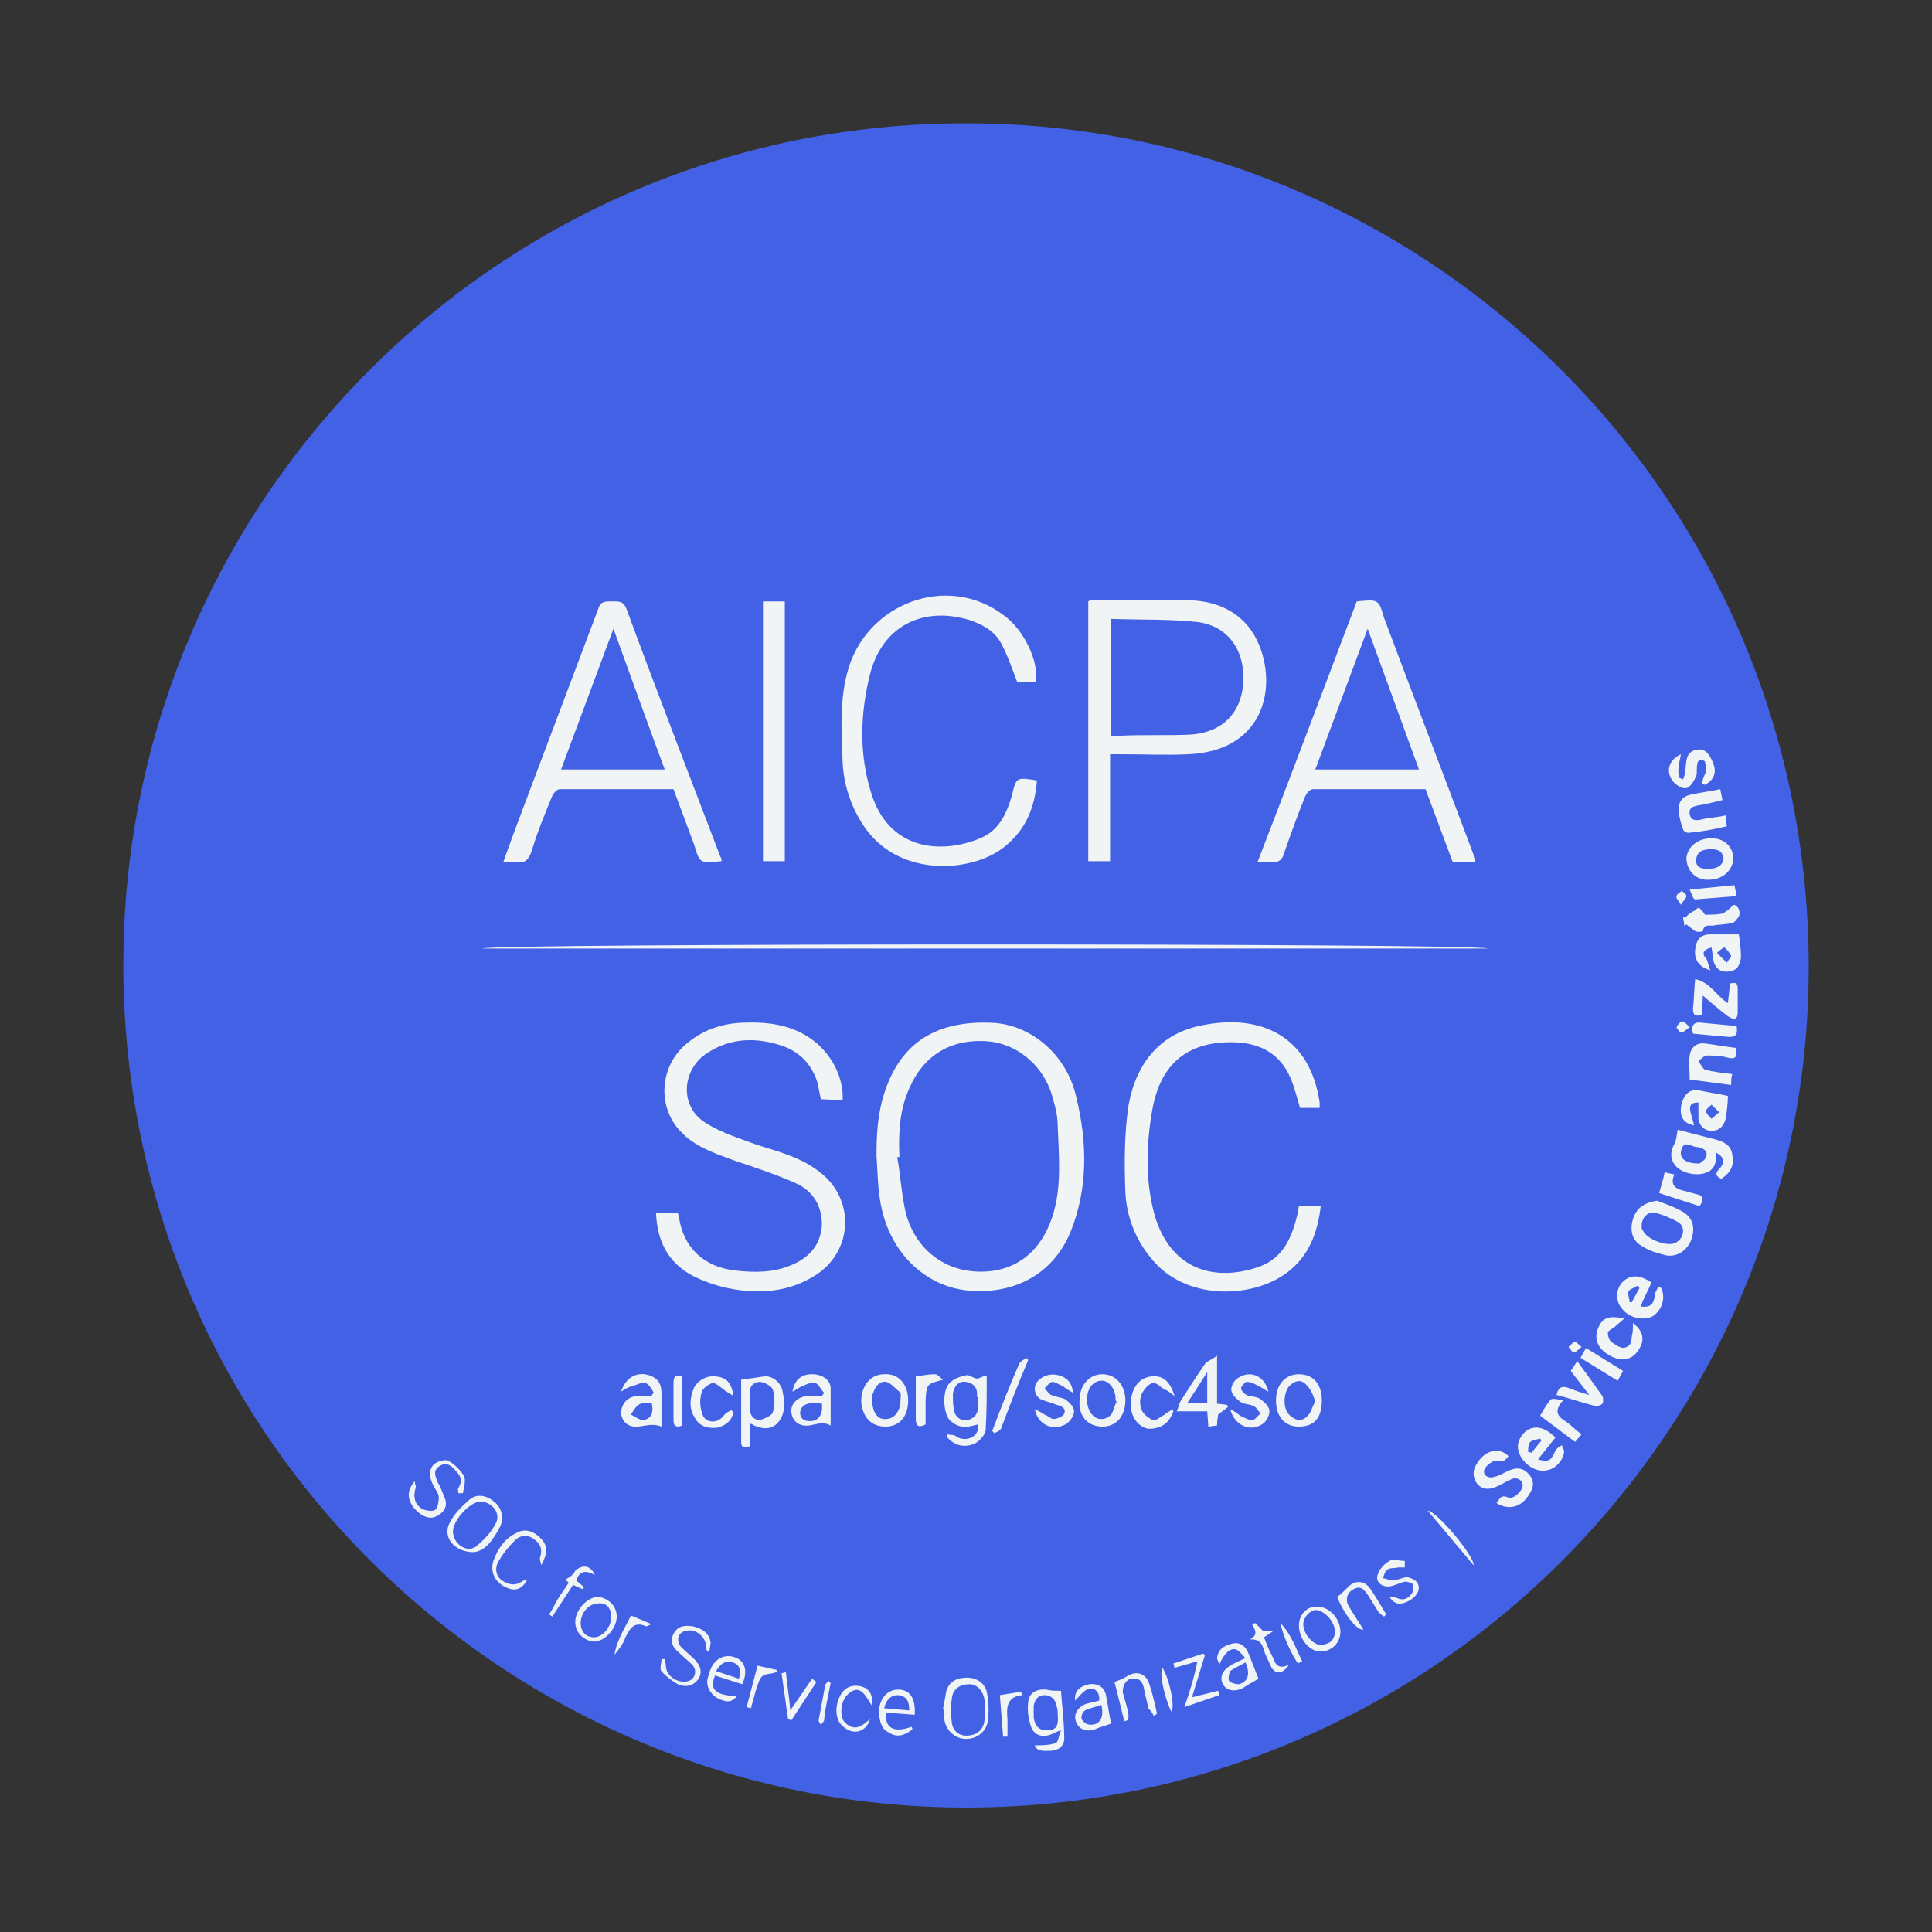 <svg enable-background="new 0 0 177 177" viewBox="0 0 177 177" xmlns="http://www.w3.org/2000/svg"><rect x="0" y="0" width="177" height="177" fill="#333333" stroke="none"/><circle cx="88.3" cy="88.3" fill="#f0f4f4" r="74.3"/><g fill="#4361e5"><path d="m88.6 11.3c42.6 0 77.6 34.9 77.1 78.2-.5 41.6-34.4 76-77 76.1-42.2.1-77.6-34.1-77.4-77.6.2-42.2 34.5-76.8 77.3-76.7zm-8.3 94.6c.1 1.3.1 2.6.3 3.9.7 4.8 4 7.9 7.8 8.4 4.1.5 8-1.2 9.7-5.4 1.6-4 1.5-8.2.5-12.3-.9-4-4.3-6.7-7.8-6.8-5-.2-8.2 1.8-9.7 6.2-.7 2-.8 4-.8 6zm-3.1-5.1c.1-2.2-1.1-4.4-3-5.7s-4.1-1.5-6.3-1.4c-1.9.1-3.6.7-5.1 2-2.3 2-2.6 5.5-.6 7.8.2.2.4.4.6.6 1.4 1.2 3.1 1.7 4.7 2.3 1.8.6 3.6 1.2 5.4 2 1.6.7 2.4 2.1 2.4 3.8-.1 1.8-1.1 3-2.8 3.7-1.6.7-3.4.7-5.1.5-2.9-.3-4.8-2.1-5.2-4.9 0-.1-.1-.3-.1-.4h-2c.1 2.6 1.1 4.6 3.4 5.8 1.4.7 2.8 1.1 4.3 1.3 2.4.3 4.7 0 6.8-1.3 3.6-2.2 3.8-7.1.4-9.6-1.7-1.3-3.7-1.8-5.6-2.4-1.6-.6-3.3-1.1-4.7-2-2.4-1.4-2.3-4.7-.1-6.3 2.3-1.6 4.8-1.6 7.3-.7 1.5.6 2.5 1.7 3 3.3.1.5.2 1 .3 1.5zm47.1-45.7c-3 7.9-6 15.9-9.1 23.9h1.1c.8.1 1.2-.2 1.4-1 .6-1.7 1.2-3.4 1.9-5.1.1-.2.4-.6.7-.6h10.3l2.5 6.7h2.1c-.1-.3-.2-.5-.2-.7-2.7-7.2-5.5-14.5-8.2-21.7-.5-1.7-.5-1.7-2.5-1.5zm-58.2 23.8c0-.1 0-.3-.1-.4-2.9-7.6-5.8-15.1-8.6-22.7-.3-.8-.8-.7-1.4-.7s-1 0-1.2.7c-2.3 6.1-4.6 12.2-6.9 18.3-.6 1.6-1.2 3.2-1.8 4.9h1.2c.8.1 1.1-.2 1.4-1 .5-1.7 1.2-3.4 1.9-5.1.1-.2.4-.6.7-.6h10.4l1.9 5.1c.5 1.7.5 1.7 2.5 1.5zm35.6-9.8h1c2.1 0 4.1.1 6.2 0 6.7-.3 8.1-5.8 6.5-9.9-1.1-2.8-3.5-4.1-6.3-4.2-3-.1-6 0-9 0-.1 0-.3 0-.4.1v23.8h2zm-6.7 2.4c-1.9-.3-1.9-.3-2.3 1.4-.5 1.7-1.2 3.2-2.9 3.9-3.6 1.5-8.4 1.1-10-4.2-1.1-3.5-1-7.2-.1-10.8 1.1-4.4 4.8-6.3 9.1-5 1.2.4 2.3 1 2.9 2.1s1 2.3 1.5 3.6h1.7c.3-1.9-1.1-4.8-2.9-6.1-5.2-4-12.8-1.1-14.4 5.3-.7 2.7-.5 5.5-.4 8.2.1 1.9.7 3.8 1.7 5.4 3.1 5.2 10.1 4.7 13.1 2.3 2-1.6 2.8-3.6 3-6.1zm25.9 30c0-.2 0-.3 0-.5-.9-6.1-5.4-8.1-10.6-7.1-4 .7-6.2 3.5-6.9 7.3-.4 2.6-.4 5.4-.3 8 .1 2.2.9 4.3 2.3 6 3.1 4 9.3 3.8 12.5 1.4 2-1.5 2.8-3.6 3.1-6.1h-2c-.1.4-.1.7-.2 1-.5 2-1.3 3.7-3.3 4.5-4.1 1.5-8.2.4-9.7-4.6-.9-3.2-.8-6.6-.2-9.9.8-4.2 3.4-6.2 7.7-6 2.2.1 4 1.1 4.9 3.2.4.9.6 1.8.9 2.8zm-49-22.6v-23.8h-2v23.8zm64.4 8c-.9-.5-91.5-.5-92.1 0zm20.9 18.7c.7.3.9.9.3 1.5-.4.4-.3.7.2.9.9-.6 1.2-1.3 1-2.2-.1-.9-.8-1.2-1.5-1.4-1.2-.3-2.3-.6-3.5-.9-.1.5-.1.9-.3 1.3-.4.7-.4 1.4.1 2 .6.7 2 1 2.9.6.7-.3.9-1 .8-1.8zm-5.4 4.4c-1.2.2-1.9.7-2.2 1.7s-.1 2 .9 2.5c.6.4 1.3.6 2.1.8 1 .2 1.9-.4 2.3-1.3.4-1 .3-2-.6-2.6-.8-.5-1.7-.8-2.5-1.1zm-65 21.4v.3c.7.8 1.6.9 2.4.6.5-.2 1.1-.9 1.1-1.3.1-1.6.1-3.2.1-5-.4.1-.7.3-.9.3-.3 0-.7-.4-1-.3-.5.1-1.1.3-1.5.7-.7.7-.6 2.7 0 3.4.3.3.8.6 1.2.6.4.1.9-.1 1.4-.2.2 1.1-1.1 1.7-2 1.1-.2-.2-.5-.1-.8-.2zm51.4 2c-.9-.9-2.2-.5-2.9.7-.4.6-.4 1.2 0 1.8.5.6 1.1.6 1.8.3.5-.2.9-.5 1.4-.7s1 .1 1 .6-.9 1.3-1.3 1.1c-.7-.3-.8.1-1.1.5 1.1.7 2.3.4 3-.8.4-.6.5-1.2 0-1.8s-1.1-.7-1.8-.4c-.5.2-.9.5-1.4.6-.6.2-1.1-.2-.9-.7.2-.4.8-.8 1.1-.8.6.2.8 0 1.1-.4zm-26.7-4.8v-4.4c-.5.4-1 .5-1.2.9-.7 1-1.4 2.1-2.1 3.2-.2.3-.2.6-.4 1h2.8l.1 1.4.8-.1c0-.5.1-.9.1-1l.9-.7-.1-.2zm-42.8 1.8c.2.1.3.1.4.2.7.3 1.4.4 2-.1.9-.8.8-2 .6-3-.1-.7-.7-1.3-1.4-1.4-.1 0-.2 0-.3 0-.7.1-1.3.2-2.1.3v5.7c0 .6.3.5.8.4zm-8.8-2.8c-.1.1-.2.2-.2.3-.5 0-.9 0-1.4 0-.9.1-1.4.8-1.4 1.6.1.8.7 1.3 1.6 1.2.7-.1 1.4-.3 2.1 0 0-1.1 0-2.1 0-3.1s-.5-1.5-1.5-1.7c-1-.1-1.8.4-2.2 1.6.3-.2.6-.4 1-.5s.9-.4 1.2-.3c.4.1.6.6.8.9zm95.7-26.6v1.5c.1.7.6 1.1 1.2 1.1.7 0 1.1-.4 1.3-1.1.1-.7.2-1.4.2-2.1-.9-.2-1.7-.3-2.6-.5s-1.5.4-1.7 1.5c-.1.9.2 1.5 1.2 1.7-.1-.4-.2-.8-.3-1.1-.2-.7 0-1 .7-1zm1.2-14.2c.1.5.1.9.2 1.3.2.7.7 1 1.4.9.8-.1 1-.6 1.1-1.3 0-.7-.1-1.5-.2-2.1-.9 0-1.8 0-2.6 0-.9 0-1.3.5-1.4 1.4-.1 1 .4 1.6 1.4 1.9-.2-.4-.2-.8-.4-1.1-.4-.4-.3-.8.5-1zm-81.3 40.8-.2.3c-.5 0-.9 0-1.4 0-.9.1-1.5.8-1.4 1.5.1.8.7 1.3 1.6 1.2.7-.1 1.3-.4 2 0 0 0 .1-.1 0 0 0-1.2 0-2.3 0-3.4 0-.8-.8-1.3-1.7-1.3-1 0-1.6.5-1.8 1.6.4-.2.6-.4.9-.5.4-.2.9-.4 1.2-.3s.5.6.8.9zm67 4.1c-1-1-2-1.2-2.8-.5-.3.3-.5.6-.6 1s0 .8.2 1.2c.5.9 1.5 1.5 2.4 1.3.8-.1 1.5-.9 1.6-1.7 0-.2-.2-.4-.2-.6-.2.1-.5.3-.6.5-.4.9-.6 1.1-1.6.8zm-61.4-1c1.3 0 2.1-.9 2.1-2.4s-.9-2.5-2.2-2.4c-1.2 0-2.1 1-2.1 2.5.1 1.4.9 2.3 2.2 2.3zm71.1-12.7-.3-.1c-.1.3-.3.5-.3.8-.1.8-.4 1.1-1.3 1 .3-.8.7-1.5 1-2.2-1.2-.8-2-.7-2.7 0-.6.7-.6 1.7 0 2.4.7.9 2 1.1 2.8.7.9-.6 1.2-1.7.8-2.6zm-51.2 12.7c1.3 0 2.1-1 2.1-2.4s-.9-2.4-2.1-2.4-2.1 1-2.1 2.4c-.1 1.5.8 2.4 2.1 2.4zm55.8-53.9c-1.3 0-2.2.8-2.3 1.8 0 1.1.8 2 1.9 2h.1c1.3 0 2.2-.8 2.3-1.9 0-1.1-.8-1.9-2-1.9zm-35.7 51.5c0-1.5-.8-2.4-2.1-2.4s-2.1 1-2.1 2.4c0 1.5.8 2.4 2.1 2.4 1.4 0 2.1-.8 2.1-2.4zm37.1-52.6-.1-1c-.8.2-1.6.2-2.3.4-.6.1-.9 0-1-.5-.1-.6.3-.7.7-.8.7-.1 1.5-.3 2.3-.5l-.2-1c-.9.2-1.8.3-2.7.5s-1.2.8-1.1 1.7c.1.5.2 1 .4 1.5.1.2.3.3.5.3 1.1-.1 2.3-.3 3.5-.6zm.5 22.7c-.9-.1-1.7-.2-2.5-.4-.2-.1-.4-.5-.6-.8.3-.2.5-.5.8-.5.6 0 1.2 0 1.9.2.8.2.9-.2.7-.9-.9-.1-1.9-.3-2.8-.4-.7-.1-1.3.3-1.4 1.1-.1.7 0 1.4 0 2.2l3.8.5c0-.4 0-.7.1-1zm-2.8-26.6.3.1c.9-.5 1.1-1.2.7-2.1-.3-.7-.7-1.3-1.5-1.1-1 .2-.9 1.1-1 1.9 0 .3-.1.5-.2.8-.2-.1-.4-.1-.4-.2 0-.3-.1-.6 0-.9 0-.3.1-.7.2-1.2-1.1.5-1.4 1.5-.8 2.4.3.4.9.8 1.3.7s.7-.7.9-1.1c.1-.3 0-.7.1-1.1 0-.2.1-.3.3-.4.1 0 .4.1.4.2.1.3.1.6.1.9-.2.4-.3.7-.4 1.1zm-57.6 55.8c-.1-1-.6-1.4-1.3-1.6s-1.4 0-1.9.5c-.4.4-.4 1.1 0 1.5.1.1.2.2.3.2.4.2.9.3 1.4.5.4.1.9.3.7.8-.1.3-.7.5-1 .5-.2 0-.5-.3-.8-.4-.3-.2-.5-.3-.9-.5.3 1.5 1.7 2 2.8 1.4.4-.2.8-.8.8-1.2s-.4-.8-.8-1.1c-.4-.2-.9-.2-1.3-.4-.2-.1-.4-.4-.6-.6.2-.2.5-.6.7-.6.3 0 .7.3 1 .4.2.2.4.3.9.6zm14.4 1.5c.4 1.5 1.8 2.1 2.9 1.4.4-.2.7-.8.7-1.2s-.4-.8-.8-1.1-.9-.2-1.3-.4c-.2-.1-.5-.4-.5-.6s.4-.6.5-.6c.4 0 .8.2 1.1.4.3.1.5.3.9.5-.3-1.4-1.6-2-2.7-1.3-.4.2-.7.7-.7 1.1s.4.8.8 1.1.8.2 1.2.4c.3.1.4.4.7.7-.3.2-.5.6-.8.6-.4 0-.8-.3-1.1-.4-.2-.2-.5-.4-.9-.6zm42.6-39.4c-.1 1-.1 1.9-.2 2.7 0 .7.3.7.8.6 0-.6.1-1.1.1-1.8.8.7 1.5 1.3 2.3 1.9.6.4.9.3.9-.4s0-1.4 0-2.1c0-.6-.2-.6-.7-.5l-.2 1.8c-1.1-.7-1.6-1.9-3-2.2zm-5.7 31.5c0 .5 0 .9-.1 1.2 0 .3-.1.7-.2.8-.6.6-1.1.1-1.6-.2-.3-.2-.4-.6-.4-.9 0-.2.5-.4.7-.6s.5-.4.8-.7c-1.4-.3-2-.1-2.4.9s0 1.9 1.1 2.5 2 .4 2.6-.5.5-1.7-.5-2.5zm-42.1 8.1-.1-.2c-.2.2-.5.3-.7.5-.4.2-.8.6-1.1.5-.4-.2-.8-.5-1-.9-.2-.5-.2-1 0-1.5.2-.4.6-.9 1-1 .3-.1.7.4 1.1.6.3.1.5.3.9.6-.4-1.4-1.1-1.9-2.1-1.8-1.1.1-1.8 1-1.9 2.3s.6 2.3 1.6 2.5c1.2 0 1.9-.5 2.3-1.6zm-40.3.1-.2-.2c-.2.1-.5.2-.7.5-.6.8-1.8.7-2-.3-.2-.6-.2-1.3 0-1.9.1-.3.6-.7 1-.8.3 0 .7.4 1 .6.2.2.5.3.9.6-.2-1.3-.7-1.7-1.6-1.8-.8-.1-1.6.3-2 1-.4.9-.5 1.9 0 2.7.4.8 1.1 1.1 2.1 1 .8-.2 1.3-.6 1.5-1.4zm30 25.5c-.6 0-.9 0-1.3-.1-.8-.1-1.6.2-1.7 1.1-.1.8 0 1.6.3 2.4.3.7 1 .9 1.8.6.2-.1.4-.2.9-.4-.2.6-.3 1.2-.5 1.2-.6.2-1.3.2-1.9.2.2.6.9.5 1.4.5.7 0 1.3-.4 1.3-1.1 0-1.5-.2-3-.3-4.4zm45.4-27.1c1.2.3 2.3.7 3.5 1 .3 0 .5 0 .7-.2.1-.1.1-.5 0-.7-.7-1-1.5-2.1-2.3-3.2l-.6.9 1.7 2.2c-.7-.2-1.3-.4-1.8-.6s-1-.3-1.2.6zm-56.2 28.7c.1.3.1.5.1.8 0 1 .8 1.9 1.8 2s2-.5 2.2-1.6c.1-.9.1-1.8-.1-2.7-.2-.8-.9-1.3-1.8-1.3s-1.6.3-1.9 1.2c-.1.6-.2 1.1-.3 1.6zm-43-14.3c1.1-.1 1.8-1.2 2.4-2.3.4-.8.2-1.7-.5-2.3s-1.6-.8-2.3-.2-1.4 1.3-1.8 2.1c-.7 1.3.4 2.7 2.2 2.7zm111-58.1-.2-.1c0 .3.1.5.1.8l.2-.1c.3.2.5.4.8.6.2.1.5.1.7 0 .1-.6.5-.5.9-.5.5-.1 1.1-.1 1.6-.2.3 0 .5-.2.7-.5.2-.2.2-.5.1-.8-.1-.2-.2-.3-.4-.4-.1 0-.3.2-.4.3-.2.2-.5.4-.7.5-.5.1-1.1.1-1.6.1-.1-.2-.3-.4-.5-.6-.1-.1-.3.1-.4.2-.4.2-.7.4-.9.7zm-93.5 67.9h-.3c0 .4-.2.9 0 1.1.4.5 1 .9 1.5 1.2.7.3 1.4.2 1.9-.5.4-.7.1-1.3-.4-1.8-.4-.4-.8-.7-1.2-1.1-.5-.6-.3-1.4.5-1.5.8-.2 1.7.5 1.8 1.4 0 .2 0 .3.1.5h.2c0-.3.1-.6.1-.8-.1-.9-.8-1.3-1.6-1.5-.7-.1-1.4-.1-1.8.7-.4.7 0 1.3.5 1.7.4.4.8.7 1.2 1.1.5.5.3 1.3-.3 1.5-.9.3-2.1-.4-2.1-1.4 0-.3-.1-.4-.1-.6zm-22.9-16.3c-.7.8-.7 1.5-.2 2.3.6.8 1.5 1.3 2.2.9.6-.3 1-.8.8-1.5-.2-.5-.4-1.1-.7-1.6-.2-.5-.5-1.1.2-1.5.6-.4 1.1 0 1.5.5.4.4.6.9.2 1.5-.1.1 0 .4 0 .5h.4c.1-.5.3-1.2.1-1.6-.4-.6-.9-1.1-1.5-1.4-.3-.1-1 .1-1.3.4-.5.6-.3 1.3 0 1.9.2.4.5.7.5 1.1s-.1.9-.3 1.1-.8.1-1.1 0c-.8-.4-1-1.1-.7-2.1 0-.1-.1-.2-.1-.5zm62.7 20.1c-.4.1-.8.2-1.2.3-.8.3-1.2 1-.9 1.7s1 .9 1.8.6c.4-.2.9-.3 1.4-.5-.2-.8-.3-1.8-.5-2.7-.2-.7-.8-1-1.5-.9-.9.2-1.4.6-1.3 1.5.3-.3.6-.7.9-.9.7-.5 1.4 0 1.3.9zm13.4-3.9c-.6.3-1.1.5-1.4.7-.8.5-1 1.2-.6 1.8s1.3.6 2 .1c.3-.2.7-.4 1.2-.7-.3-.7-.6-1.6-1-2.5-.3-.6-.8-.9-1.5-.7s-1.2.5-1.3 1.3c0 .1.1.3.2.6.5-1.1 1-1.5 1.5-1.4.3.1.5.4.9.8zm-46.1 2.4c.5-1.1.3-2-.5-2.4-.9-.4-1.8-.1-2.3.8-.2.4-.3.8-.4 1.2-.1.7.4 1.5 1.2 1.8.7.3 1.1.2 1.5-.3-2-.1-2.5-.6-2-1.9zm-19.7-9.6c-.2 0-.3.1-.5.2-.6.4-1.2.3-1.8-.1s-.7-1.2-.3-1.8c.4-.7.9-1.3 1.5-1.9.5-.5 1.2-.5 1.7-.1.6.4.8.9.6 1.6-.1.2 0 .4.1.8.6-1.2.6-1.8-.1-2.5s-1.5-.9-2.3-.4c-1 .5-1.6 1.4-2 2.5-.3 1 .1 1.9 1.1 2.4.8.4 1.5.3 2-.7zm70.7 4.2c0 1.2.9 2.4 2 2.4 1 0 1.8-.8 1.8-1.8 0-1.2-1-2.3-2.1-2.3-.9-.1-1.7.7-1.7 1.7zm-35.2 8.2c.1-1.6-.5-2.4-1.7-2.3-1.1.1-1.8 1.3-1.5 2.7.1.5.3 1 .8 1.2.4.3.9.4 1.4.2.3-.1.6-.3.8-.5l-.1-.2c-1.6.6-2.5.1-2.3-1.3zm-29-10.8c-1 0-2.1 1.2-2.1 2.3 0 1 .8 1.7 1.7 1.8 1 0 2.1-1.2 2.1-2.3 0-1-.8-1.7-1.7-1.8zm97.2-37 3.7 1.2c.5-.7.3-1-.3-1.1-.4-.1-.7-.2-1.1-.3-.9-.2-1.3-.6-.9-1.5l-.9-.2c-.1.6-.3 1.2-.5 1.9zm-65.6 17.1c-.3-.2-.5-.5-.7-.5-.6 0-1.1.1-1.8.2v3.9c0 .7.3.8.9.5v-2.3c.1-1.4.1-1.4 1.6-1.8zm58.5 5c-.6-.4-1-.9-1.5-1.2-.8-.5-1-1-.2-1.9-.5-.1-.9-.2-1.1-.1-.4.4-.7 1-1 1.5l3.2 2.4zm-17.6 14.9c.5.8 1.1.7 1.7.4s1.2-.9.9-1.6c-.1-.3-.7-.6-1-.6-.4 0-.9.3-1.3.3-.3 0-.6-.2-.9-.2.1-.3.2-.7.4-.8.3-.2.7-.1 1-.2h.6v-.6c-.5 0-1.1-.2-1.4 0-.5.3-.9.7-1.1 1.3-.2.7.5 1.2 1.3 1 .4-.1.8-.3 1.2-.4.2 0 .6.1.7.2.1.2.1.5 0 .8-.3.5-.8.8-1.4.5-.4-.1-.5-.1-.7-.1zm-.5 1.8.2-.2c-.5-.8-1-1.7-1.5-2.4-.6-.8-1.5-.7-2.1 0-.3.3-.6.6-.9.8.6 1.5 1.8 3.1 2.4 3-.4-.7-.9-1.4-1.3-2.1-.4-.6-.2-1.3.4-1.6.7-.4 1 .1 1.3.5.3.5.7 1.1 1 1.6.1.1.3.3.5.4zm-21.1 9.1.3-.2c-.2-.9-.4-1.8-.7-2.7-.3-1-1.2-1.3-2.1-.7-.3.2-.6.3-1.1.5.3 1.1.6 2.4.9 3.6l.3-.1c0-.1.1-.3.1-.4-.1-.7-.3-1.3-.5-2-.1-.3 0-.6.1-.9.2-.3.4-.5.7-.5.7-.1 1 .3 1.1.9s.3 1.2.4 1.8c.3.3.4.5.5.7zm-14.8-26.1.2.2c.2-.1.5-.2.6-.4.8-2.1 1.6-4.2 2.5-6.3l-.2-.2c-.2.2-.5.3-.6.5-.9 2-1.7 4.1-2.5 6.2zm17.6 25.3 3.2-1.1-.1-.4-2.4.6 1.2-3.9-.2-.1-2.7.9.1.4 2.1-.6c-.3 1.5-.7 2.8-1.2 4.2zm-28.8 1.1c-.7.6-1.4 1.2-2.3.3-.5-.5-.4-1.9.2-2.5 1.2-1.2 1.7.1 2.3 1 .1-1.1-.3-1.6-1-1.8-.9-.2-1.6.1-2 1-.5 1.1-.3 2.3.5 2.8.9.7 2 .3 2.3-.8zm-17.2-31.4c-.6-.2-.8 0-.8.6v3.4c0 .6.3.7.8.5zm96.6-32.1c-1.1-.1-2.1-.2-3.2-.3-.7-.1-1 .2-.8 1 1.1.1 2.2.2 3.3.3.7 0 .8-.3.7-1zm-.2-12.9-4.1.4c.2.4.3.9.5.9 1.3-.1 2.5-.2 3.8-.3zm-14.1 43.3 3.4 2.1.5-.9-3.4-2.1zm-93 20.3.3.3c-.3.5-.7 1-1 1.5s-.5 1-.8 1.4l.3.2 1.9-2.9.9.4.1-.2-.7-.6c.3-1 1-.9 1.7-.5-.4-.9-1.1-1-1.8-.4-.2.4-.5.6-.9.8zm62.7 5.5c1.1-.1 1.2.7 1.4 1.3.2.4.4.9.6 1.3.4.6 1 .6 1.6-.3-1.2.6-1.3-.3-1.6-.9-.3-.5-.5-1.1-.7-1.6l.9-.6h-1l-.7-.7-.3.1c.3.5.6 1-.2 1.4zm-42.5 3-.4.1.6 4.2.3.1 2.3-3.5-.4-.3-2 2.9c-.1-1.3-.3-2.4-.4-3.5zm58.8-14.8 4.2 5c.1-.8-3.3-4.9-4.2-5zm-61.4 14.2-1 3.8.4.1c.1-.5.3-1 .4-1.5.2-.5.3-1.1.6-1.4s.8-.2 1.3-.4l.1-.2zm22.2 2.7.3 3.8h.4c0-.5 0-1.1 0-1.6-.1-1-.1-2.1 1.4-2.2-.1-.1-.1-.2-.2-.3zm-33.8-7.3c-.5 1.1-1.3 2.2-1.5 3.6.4-.5.8-1 1-1.6.4-.8.8-1.5 1.9-1 .1 0 .2-.1.5-.2zm61.1 4.4.4-.2c-.6-1.2-1-2.5-2-3.5.3 1.3.9 2.6 1.6 3.7zm-11.6 4.4c.4-.4-.2-3.1-.8-4-.3.4.1 2.5.8 4zm-31.2-2.6-.2-.2c-.1.1-.3.3-.3.4-.2 1.1-.4 2.1-.6 3.2 0 .1.1.3.2.4.1-.1.3-.3.3-.4.1-1.2.4-2.3.6-3.4zm77.9-71.3c.2-.4.5-.6.5-.8s-.3-.3-.4-.5c-.2.2-.5.3-.5.5-.1.2.2.4.4.8zm.8 11.2c-.3-.3-.6-.6-.7-.5-.2 0-.4.3-.5.5 0 .1.3.5.4.5.2 0 .4-.2.8-.5zm-9.9 29.3c-.3-.2-.5-.5-.6-.5-.2.1-.4.3-.6.5.2.2.3.5.5.5s.4-.3.7-.5z"/><path d="m82.4 106c-.1-2.2 0-4.4 1-6.5 1-2.2 3.1-4.4 7.1-4.1 2.5.2 4.9 2 5.8 4.7.3 1 .6 2 .6 3 .1 2.8.4 5.7-.5 8.4-1.1 3.3-3.5 5.1-6.8 5-3.2-.1-5.7-2.1-6.6-5.3-.4-1.7-.5-3.5-.8-5.2zm42.9-48.4 4.7 12.9h-9.5zm-64.4 12.9h-9.5l4.8-12.9c1.6 4.4 3.1 8.6 4.7 12.9zm40.9-3.1v-10.7c2.7.1 5.4 0 8 .3 2.8.4 4.3 2.7 4.1 5.6-.2 2.7-1.9 4.5-4.8 4.7-2.1.1-4.2 0-6.4.1zm53.9 39.2c-1.2 0-1.8-.4-1.7-1.1.1-.5.3-.8.8-.6.3.1.5.2.8.2.5.1.9.4.7.9-.1.3-.5.5-.6.6zm-5.3 5.7c0-.8.6-1.3 1.2-1.2.8.2 1.5.5 2.2.9.7.5.4 1.6-.4 1.9s-2.6-.4-2.9-1.2c-.1-.1-.1-.2-.1-.4zm-60.8 16v.6c0 .7-.4 1.1-1 1.2s-1.1-.3-1.2-.9c-.1-.5-.1-1-.1-1.5.1-.7.5-1.2 1.2-1.1s1.1.6 1 1.3c.1.2.1.3.1.4zm21-2.6v2.8h-1.8c.6-.9 1.1-1.7 1.8-2.8zm-41.9 2.6c0-.2 0-.4 0-.6-.1-.7.4-1.1.9-1.1.4 0 1.1.4 1.2.7.2.7.2 1.4 0 2.1-.1.3-.8.6-1.2.7-.5 0-.9-.4-.9-1 0-.3 0-.6 0-.8zm-9 .2c.2.9 0 1.5-.8 1.6-.3 0-.7-.3-1.1-.5.2-.3.4-.7.7-.9s.8-.2 1.2-.2zm97.8-26.6-.7.6c-.2-.2-.5-.5-.5-.7s.3-.4.5-.6c.2.2.4.4.7.7zm-.2-14.6c.3-.3.6-.5.7-.5.2.2.5.5.6.8 0 .1-.3.4-.4.6zm-82 41.3c.1 1-.3 1.6-1.1 1.6-.5 0-.9-.2-.9-.8.1-.7.7-1 2-.8zm65.9 3.4-.9 1.1-.3-.1c0-.3 0-.7.2-.9s.6-.2.9-.3zm-61.3-3.8c0-.2 0-.4.1-.6.2-.6.6-1.1 1.2-1 .4.1.8.6 1.2.9.2.2.1.5.1.8 0 1-.6 1.7-1.3 1.7-.8.1-1.3-.6-1.3-1.8zm69.4-8.9c0-.3-.2-.7-.1-1 .1-.2.5-.3.8-.5l.2.2-.7 1.3zm-47 9.1c-.2.4-.3.9-.5 1.2-.2.2-.5.4-.8.4-.7.1-1.3-.6-1.4-1.5-.1-1.1.4-1.9 1.2-2 .7-.1 1.3.6 1.4 1.5v.3zm54.2-48.8c-.6 0-1.2-.1-1.1-.9s.8-.9 1.4-.9 1 .2 1.1.8c0 .6-.5 1-1.4 1zm-36 48.8c-.3.5-.4 1.1-.8 1.4-.5.5-1.1.3-1.6-.2-.6-.6-.5-2 0-2.6.5-.5 1.1-.7 1.6-.1.4.4.6.9.8 1.5zm-23.6 28.6c.1 1.1-.1 1.5-.9 1.5-.7.1-1.2-.3-1.3-1.2 0-.3 0-.7 0-1 .1-.6.4-1 1-1s1 .4 1.1 1c.1.3.1.5.1.7zm-6.7-.3v.9c-.1.8-.6 1.3-1.4 1.4s-1.5-.3-1.6-1.2c-.1-.7-.1-1.5 0-2.2.1-.9.8-1.3 1.6-1.3.7 0 1.3.6 1.4 1.5zm-48.7-16.4c0-1 1.4-2.5 2.3-2.7 1.1-.2 2.2 1 1.6 2-.4.8-1.1 1.5-1.8 2.1-.9.6-2.1-.3-2.1-1.4zm59.4 15.9c.3 1.2-.2 1.9-1.1 1.8-.3 0-.6-.3-.7-.5s.1-.7.3-.8c.4-.2.9-.3 1.5-.5zm13.2-3.9c.5 1.1.2 1.8-.6 2-.3 0-.7-.1-.9-.3-.1-.2 0-.7.1-.9.4-.3.9-.5 1.4-.8zm-48.5.8c.4-.7.9-1 1.5-.8.7.2.8.7.6 1.5zm56.7-3.6c0 .5-.3 1-.8 1.1-.2.1-.3.1-.5.1-.7 0-1.6-1-1.6-1.9 0-.6.6-1.3 1.2-1.3.8.1 1.7 1.1 1.7 2zm-39 7.2-2.3-.2c.2-.8.6-1.2 1.3-1.2.8.1 1 .6 1 1.4zm-27.3-8.6c0 1-.8 1.9-1.6 1.9-.7 0-1.2-.5-1.2-1.3 0-1 .8-1.8 1.6-1.8.7-.1 1.2.4 1.2 1.2z"/></g></svg>